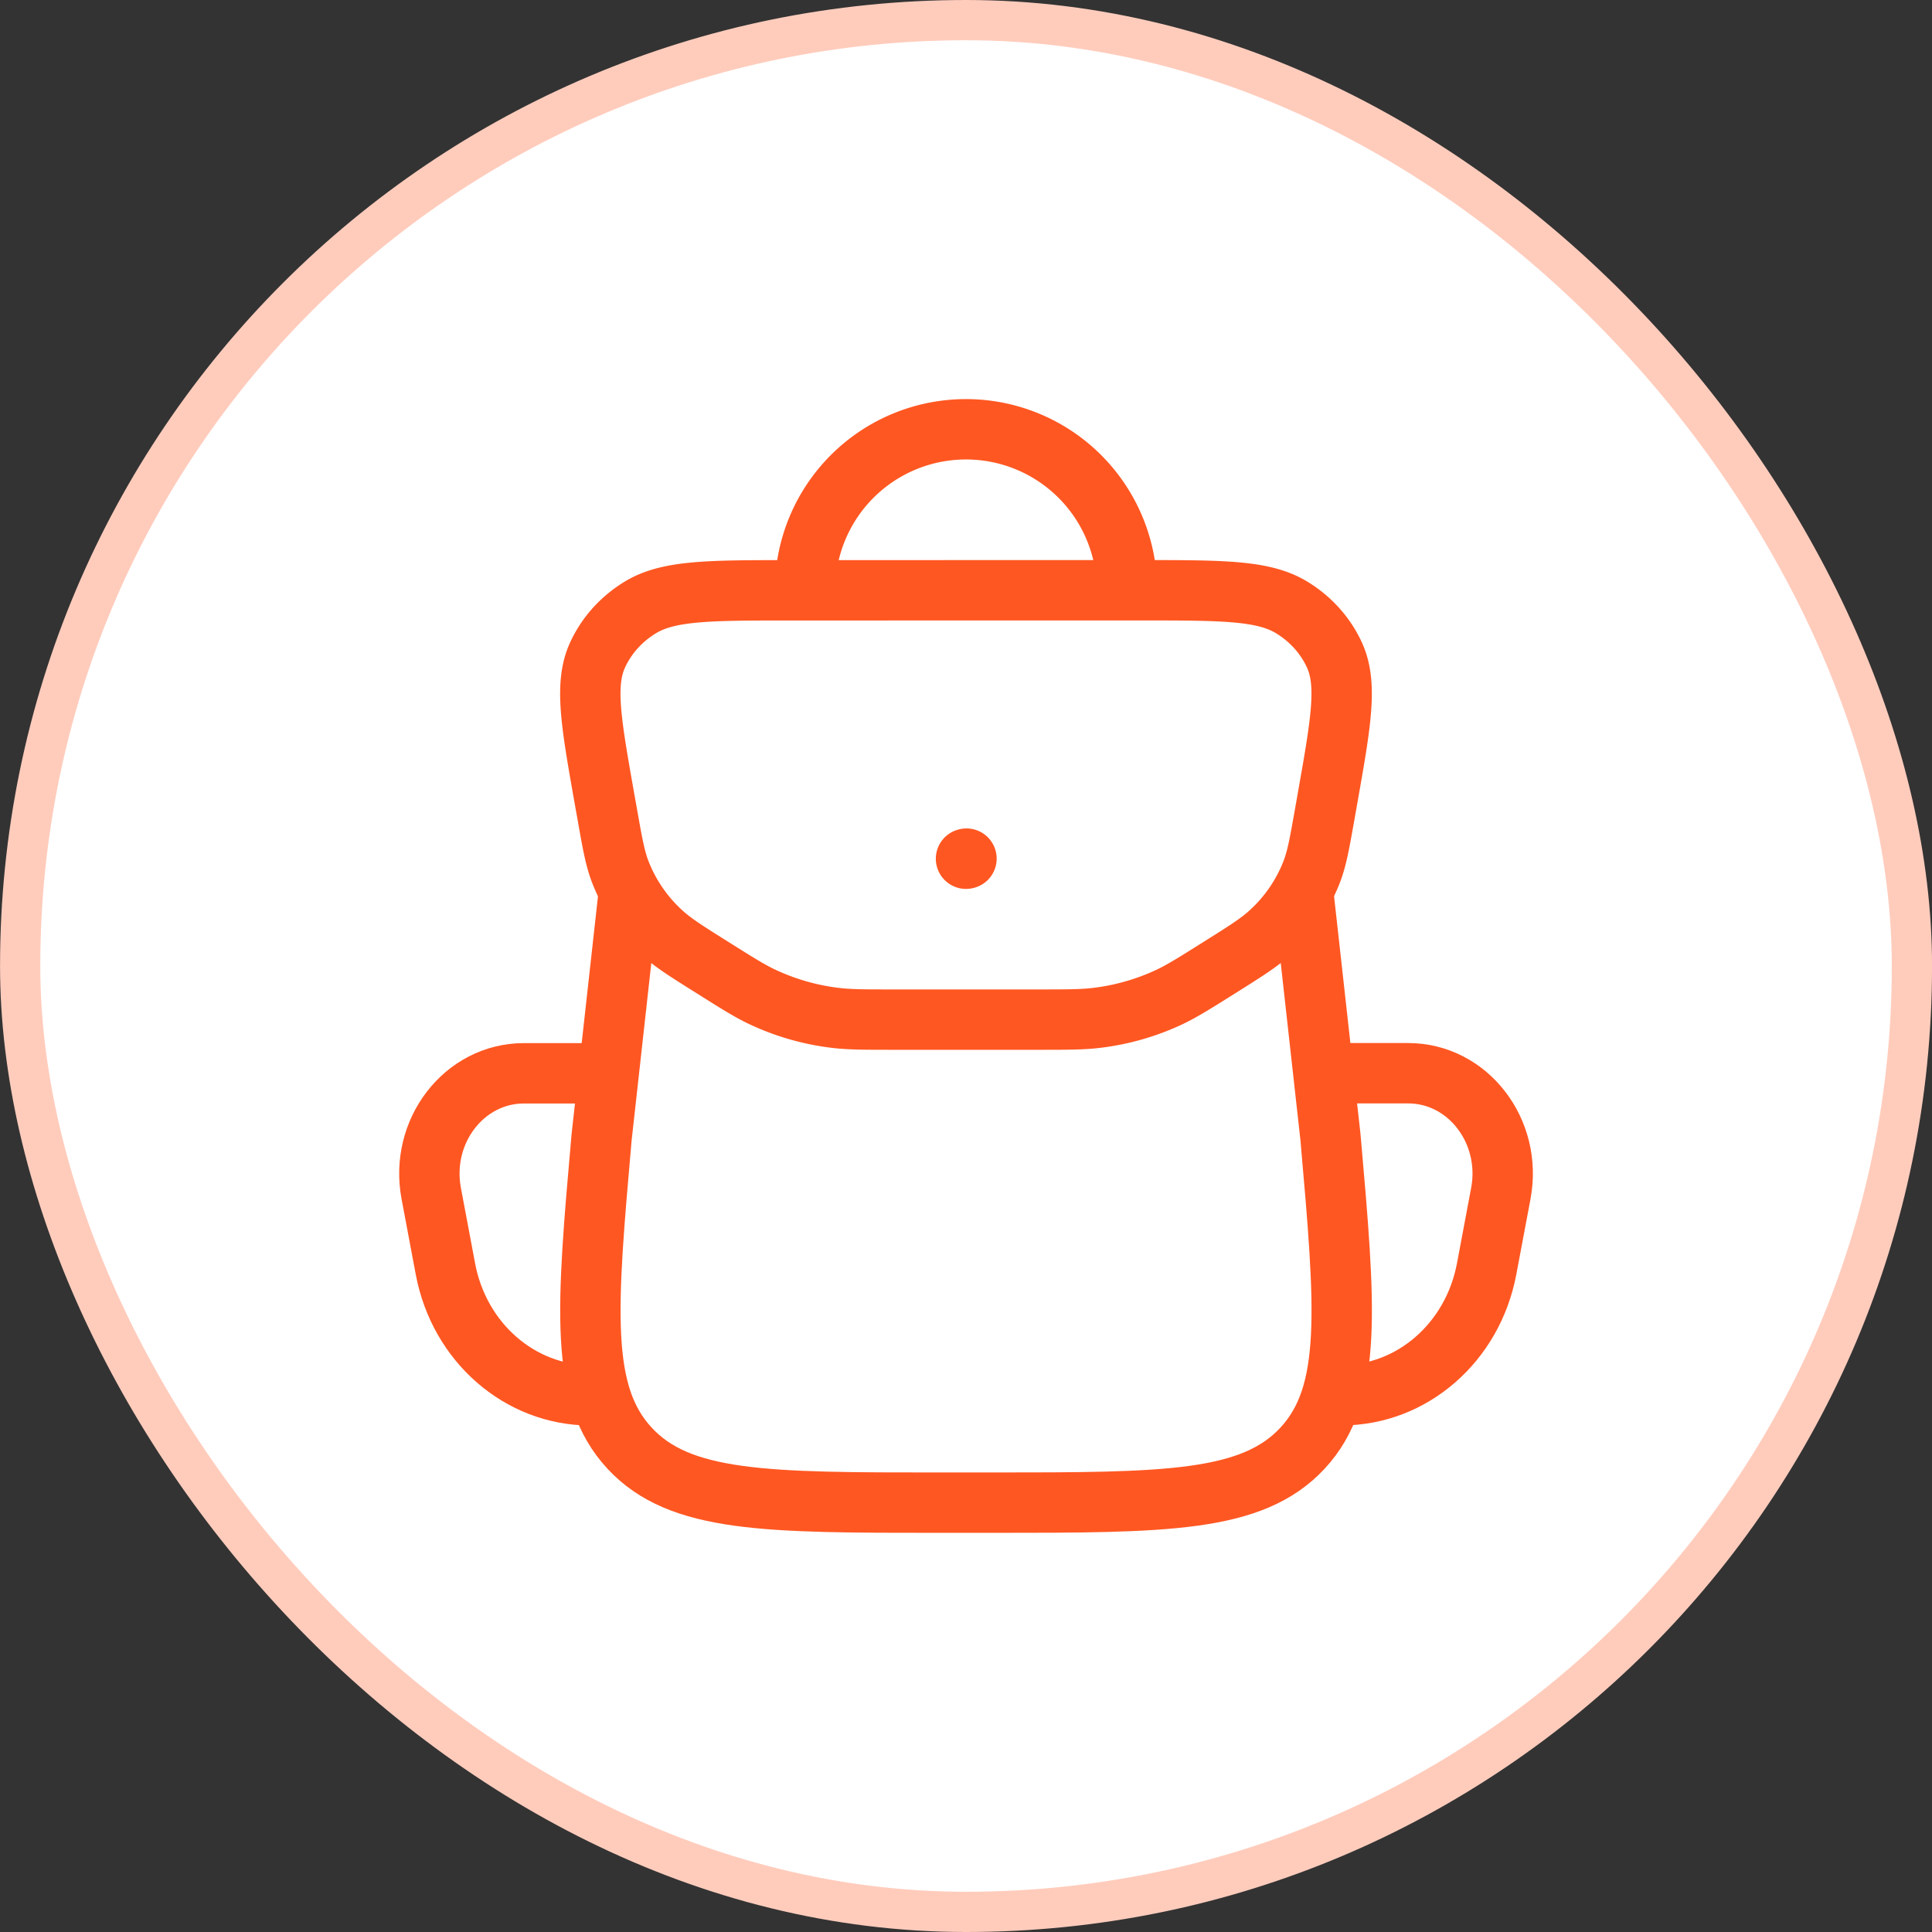 <svg width="48" height="48" viewBox="0 0 48 48" fill="none" xmlns="http://www.w3.org/2000/svg"><rect x="0" y="0" width="48" height="48" fill="#333333" stroke="none"/><rect x=".501" y=".5" width="47" height="47" rx="23.5" fill="#fff"/><rect x=".501" y=".5" width="47" height="47" rx="23.5" stroke="#FFCCBC"/><path d="M33.334 26.664h1.652c1.481 0 2.592 1.44 2.302 2.985l-.353 1.877c-.343 1.824-1.85 3.138-3.6 3.138M14.667 26.666h-1.652c-1.481 0-2.592 1.44-2.301 2.985l.353 1.877c.343 1.825 1.85 3.138 3.6 3.138" stroke="#FF5722" stroke-width="1.5"/><path d="m32.36 21.999.696 6.262c.373 4.243.56 6.365-.695 7.718s-3.41 1.353-7.718 1.354H23.36c-4.308 0-6.463 0-7.718-1.353s-1.069-3.474-.696-7.718L15.641 22" stroke="#FF5722" stroke-width="1.5" stroke-linejoin="round"/><path d="M28 14.665a4 4 0 1 0-8 .001" stroke="#FF5722" stroke-width="1.5"/><path d="M15.015 19.826c-.333-1.888-.5-2.832-.168-3.554.222-.483.59-.893 1.058-1.178.7-.428 1.715-.428 3.744-.428l8.7-.001c2.03 0 3.044 0 3.745.428.468.285.836.695 1.058 1.177.332.723.166 1.667-.168 3.554l-.068.386c-.13.732-.194 1.098-.321 1.435a4 4 0 0 1-1.053 1.535c-.273.248-.6.454-1.255.865-.615.387-.923.58-1.248.733a5.9 5.9 0 0 1-1.787.51c-.36.044-.73.044-1.47.044h-3.564c-.74 0-1.11 0-1.47-.044a5.9 5.9 0 0 1-1.787-.51c-.325-.151-.633-.345-1.248-.732-.655-.411-.982-.617-1.255-.865a4 4 0 0 1-1.053-1.535c-.127-.337-.192-.703-.321-1.435z" stroke="#FF5722" stroke-width="1.5"/><path d="m24 21.335.012-.003" stroke="#FF5722" stroke-width="1.5" stroke-linecap="round" stroke-linejoin="round"/></svg>